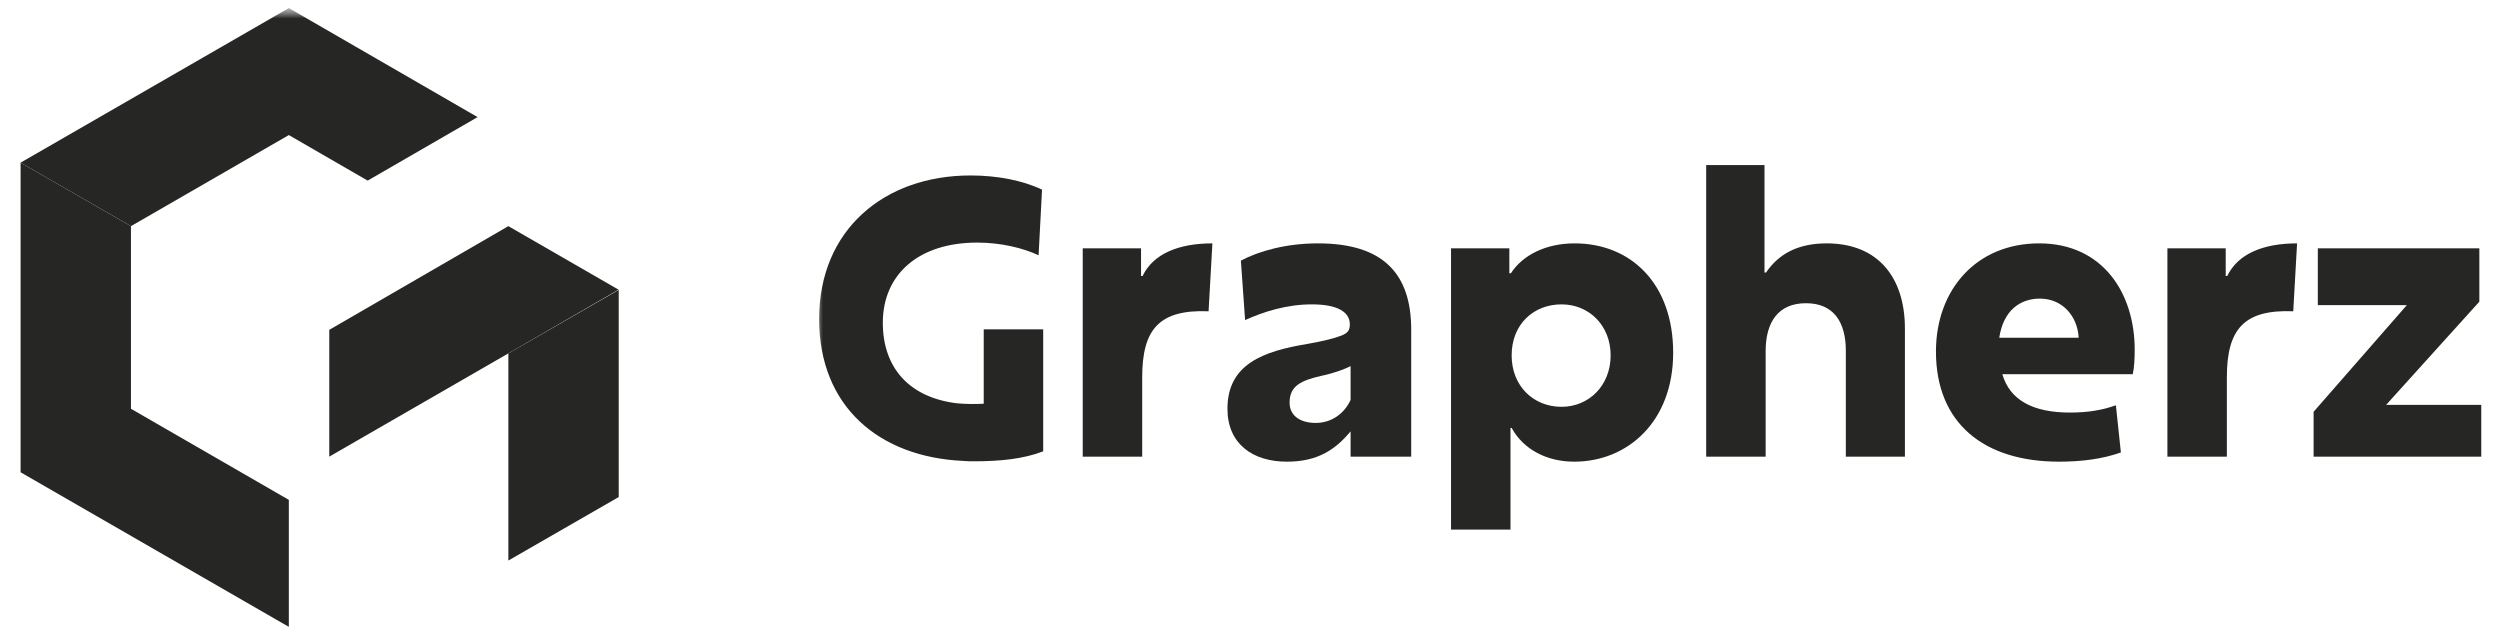 <svg width="202" height="52" viewBox="0 0 202 52" fill="none" xmlns="http://www.w3.org/2000/svg">
<mask id="mask0_2014_115" style="mask-type:luminance" maskUnits="userSpaceOnUse" x="1" y="0" width="200" height="52">
<path d="M201 0.5H1V51.5H201V0.5Z" fill="white"/>
</mask>
<g mask="url(#mask0_2014_115)">
<mask id="mask1_2014_115" style="mask-type:luminance" maskUnits="userSpaceOnUse" x="1" y="0" width="200" height="52">
<path d="M201 0.5H1V51.5H201V0.5Z" fill="white"/>
</mask>
<g mask="url(#mask1_2014_115)">
<path fill-rule="evenodd" clip-rule="evenodd" d="M41.076 28.553V45.291L49.993 40.16V23.422L41.076 28.553Z" fill="#262624"/>
<path fill-rule="evenodd" clip-rule="evenodd" d="M23.338 10.913L10.581 18.273L1.664 13.143L23.338 0.651L38.589 9.462L29.707 14.593L23.338 10.913Z" fill="#262624"/>
<path fill-rule="evenodd" clip-rule="evenodd" d="M26.605 36.895L41.076 28.553L49.976 23.404L41.076 18.273L26.605 26.651V36.895Z" fill="#262624"/>
<path fill-rule="evenodd" clip-rule="evenodd" d="M1.664 13.143V38.16L23.338 50.651V40.39L10.581 33.029V18.274L1.664 13.143Z" fill="#262624"/>
<mask id="mask2_2014_115" style="mask-type:luminance" maskUnits="userSpaceOnUse" x="66" y="0" width="135" height="51">
<path d="M201 0.5H66V50.5H201V0.5Z" fill="white"/>
</mask>
<g mask="url(#mask2_2014_115)">
<path d="M84.29 36.466C82.709 37.086 80.787 37.272 78.74 37.272C78.43 37.272 78.121 37.272 77.811 37.241C71.084 36.931 66.186 32.901 66.186 25.771C66.186 18.579 71.424 14.177 78.43 14.177C80.57 14.177 82.647 14.58 84.197 15.324L83.918 20.625C82.647 20.036 80.88 19.602 78.958 19.602C74.215 19.602 71.332 22.175 71.332 26.081C71.332 29.801 73.564 32.157 77.376 32.591C78.058 32.653 78.803 32.653 79.485 32.622V26.608H84.29V36.466ZM87.484 36.9V20.067H92.196V22.299H92.32C93.188 20.501 95.234 19.664 97.962 19.664L97.653 25.151C93.684 24.996 92.29 26.577 92.29 30.483V36.9H87.484ZM117.243 42.79V20.067H121.955V22.082H122.079C123.04 20.594 124.931 19.664 127.225 19.664C131.782 19.664 135.192 22.919 135.192 28.499C135.192 34.079 131.503 37.303 127.194 37.303C125.024 37.303 123.102 36.342 122.141 34.575H122.048V42.79H117.243ZM126.171 32.87C128.403 32.87 130.139 31.134 130.139 28.716C130.139 26.298 128.403 24.593 126.171 24.593C123.908 24.593 122.141 26.205 122.141 28.716C122.141 31.196 123.908 32.87 126.171 32.87ZM171.367 36.559C169.879 37.086 168.205 37.303 166.376 37.303C160.3 37.303 156.425 34.203 156.425 28.406C156.425 23.384 159.711 19.664 164.764 19.664C169.91 19.664 172.483 23.694 172.483 28.251C172.483 28.933 172.452 29.677 172.328 30.235H161.788C162.408 32.374 164.33 33.335 167.244 33.335C168.67 33.335 169.848 33.149 170.964 32.746L171.367 36.559ZM164.826 24.128C163.276 24.128 161.881 25.027 161.54 27.29H167.957C167.864 25.523 166.624 24.128 164.826 24.128ZM175.126 36.9V20.067H179.838V22.299H179.962C180.83 20.501 182.876 19.664 185.604 19.664L185.294 25.151C181.326 24.996 179.931 26.577 179.931 30.483V36.9H175.126Z" fill="#262624"/>
<path d="M109.066 26.205C109.066 25.213 108.074 24.593 105.997 24.593C103.982 24.593 102.091 25.182 100.604 25.864L100.263 21.059C101.719 20.284 103.92 19.664 106.493 19.664C111.763 19.664 114.026 22.113 114.026 26.639V36.9H109.128V34.854C107.888 36.342 106.462 37.303 103.982 37.303C101.192 37.303 99.178 35.846 99.178 33.025C99.178 29.429 102.06 28.375 105.656 27.786C107.02 27.538 107.764 27.352 108.415 27.104C108.942 26.887 109.066 26.639 109.066 26.205ZM109.128 29.584C108.632 29.832 107.826 30.142 106.803 30.359C105.191 30.731 104.199 31.134 104.199 32.529C104.199 33.645 105.129 34.172 106.307 34.172C107.671 34.172 108.663 33.335 109.128 32.312V29.584ZM186.939 36.9V33.273L194.472 24.655H187.28V20.067H200.331V24.376L192.798 32.715H200.486V36.9H186.939Z" fill="#262624"/>
<path d="M149.143 28.344C149.143 26.05 148.182 24.5 145.919 24.5C143.687 24.5 142.664 26.019 142.664 28.375V36.9H137.859V13.34H142.571V22.02H142.695C143.687 20.563 145.206 19.664 147.593 19.664C151.778 19.664 153.917 22.454 153.917 26.546V36.9H149.143V28.344Z" fill="#262624"/>
</g>
</g>
</g>
</svg>
